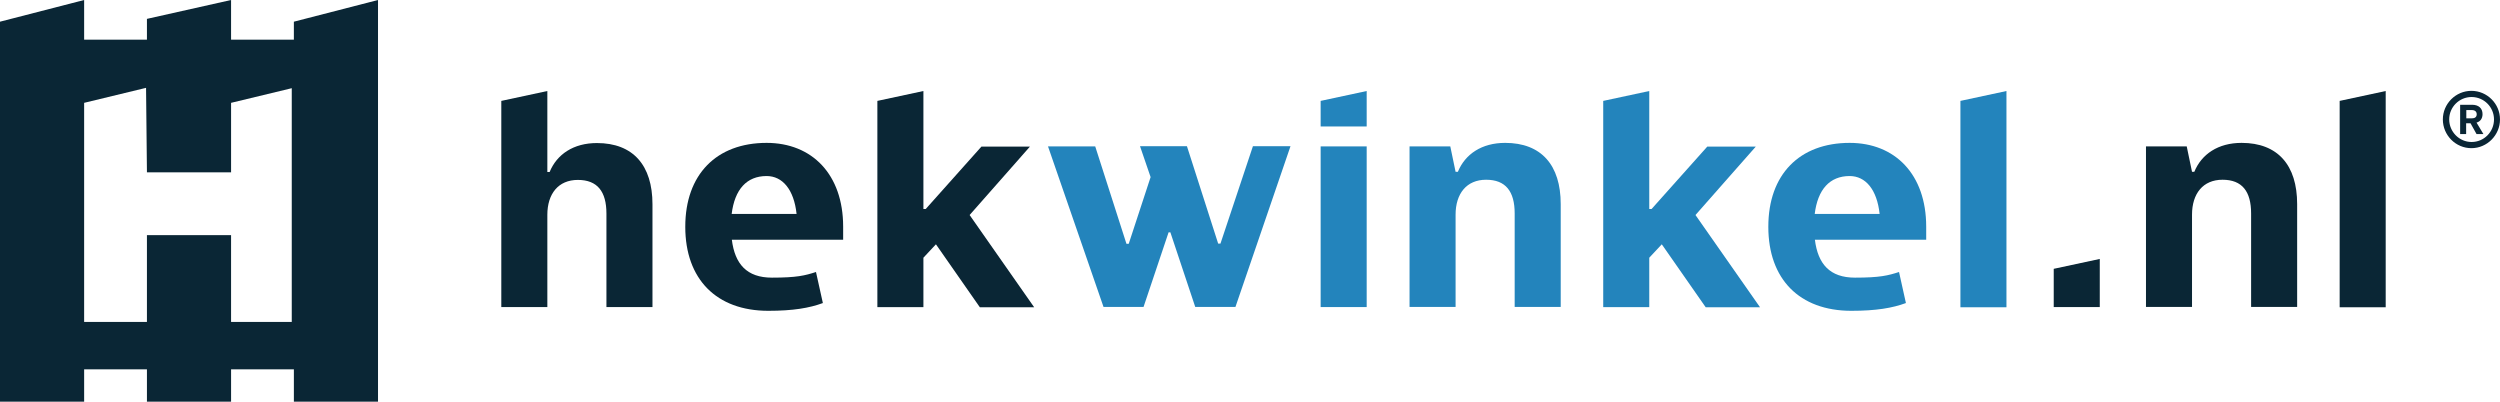 <?xml version="1.0" encoding="UTF-8"?>
<svg id="Laag_2" data-name="Laag 2" xmlns="http://www.w3.org/2000/svg" viewBox="0 0 141.73 22.77">
  <defs>
    <style>
      .cls-1 {
        fill: #2384bc;
      }

      .cls-2 {
        fill: #0a2635;
      }
    </style>
  </defs>
  <g id="Laag_1" data-name="Laag 1">
    <g>
      <path class="cls-2" d="M28.42,5.72l2.61-.56v4.59h.13c.41-1,1.35-1.64,2.68-1.64,2.05,0,3.15,1.26,3.15,3.47v5.83h-2.61v-5.3c0-1.25-.51-1.91-1.62-1.91s-1.73.79-1.73,1.98v5.23h-2.61V5.72Z"/>
      <path class="cls-2" d="M38.85,12.85c0-2.96,1.77-4.75,4.61-4.75,2.57,0,4.34,1.78,4.34,4.75v.74h-6.31c.17,1.38.85,2.15,2.27,2.15s1.88-.12,2.5-.32l.39,1.76c-.76.28-1.68.44-3.09.44-2.95,0-4.71-1.8-4.71-4.76ZM45.16,12.13c-.15-1.39-.8-2.15-1.7-2.15-1.13,0-1.81.76-1.98,2.15h3.67Z"/>
      <path class="cls-2" d="M49.74,5.72l2.61-.56v6.69h.13l3.16-3.54h2.75l-3.42,3.88,3.66,5.23h-3.08l-2.49-3.57-.71.76v2.8h-2.61V5.72Z"/>
      <path class="cls-1" d="M59.42,8.3h2.67l1.77,5.52h.13l1.24-3.78-.6-1.75h2.66l1.77,5.52h.13l1.84-5.52h2.13l-3.12,9.11h-2.28l-1.41-4.23h-.1l-1.42,4.23h-2.27l-3.15-9.11Z"/>
      <path class="cls-1" d="M74.87,5.72l2.61-.56v2.01h-2.61v-1.45ZM74.87,8.3h2.61v9.11h-2.61v-9.11Z"/>
      <path class="cls-1" d="M79.91,8.3h2.31l.3,1.44h.13c.41-1,1.35-1.64,2.68-1.64,2.05,0,3.15,1.26,3.15,3.47v5.83h-2.61v-5.3c0-1.25-.51-1.91-1.62-1.91s-1.73.79-1.73,1.98v5.23h-2.61v-9.11Z"/>
      <path class="cls-1" d="M90.89,5.72l2.61-.56v6.69h.13l3.16-3.54h2.75l-3.42,3.88,3.66,5.23h-3.08l-2.49-3.57-.71.76v2.8h-2.61V5.72Z"/>
      <path class="cls-1" d="M100.25,12.85c0-2.96,1.77-4.75,4.61-4.75,2.57,0,4.34,1.78,4.34,4.75v.74h-6.31c.17,1.38.85,2.15,2.27,2.15s1.88-.12,2.5-.32l.39,1.76c-.76.28-1.68.44-3.09.44-2.95,0-4.71-1.8-4.71-4.76ZM106.56,12.13c-.15-1.39-.8-2.15-1.7-2.15-1.13,0-1.81.76-1.98,2.15h3.67Z"/>
      <path class="cls-1" d="M111.14,5.72l2.61-.56v12.26h-2.61V5.72Z"/>
      <path class="cls-2" d="M116.43,15.24l2.61-.56v2.73h-2.61v-2.17Z"/>
      <path class="cls-2" d="M121.66,8.3h2.31l.3,1.44h.13c.41-1,1.35-1.64,2.68-1.64,2.05,0,3.15,1.26,3.15,3.47v5.83h-2.61v-5.3c0-1.25-.51-1.91-1.62-1.91s-1.73.79-1.73,1.98v5.23h-2.61v-9.11Z"/>
      <path class="cls-2" d="M132.64,5.72l2.61-.56v12.26h-2.61V5.72Z"/>
      <path class="cls-2" d="M16.66,1.23v1.02h-3.56V0l-4.77,1.07v1.18h-3.56V0L0,1.23v21.54h4.77v-1.83h3.56v1.83h4.77v-1.83h3.56v1.83h4.77V0l-4.77,1.23ZM16.54,18.25h-3.44v-4.92h-4.77v4.92h-3.56V5.83l3.51-.85.05,4.79h4.77v-3.94l3.44-.83v13.25Z"/>
      <path class="cls-2" d="M138.49,6.77c0-.89.73-1.62,1.62-1.62s1.62.73,1.62,1.62-.73,1.63-1.62,1.63-1.62-.73-1.62-1.63ZM141.39,6.77c0-.7-.57-1.27-1.27-1.27s-1.27.57-1.27,1.27.57,1.28,1.27,1.28,1.27-.57,1.27-1.28ZM139.48,5.94h.67c.37,0,.59.2.59.53,0,.24-.12.42-.34.48l.39.65h-.39l-.34-.61h-.25v.61h-.34v-1.66ZM140.13,6.71c.18,0,.28-.08.28-.23,0-.15-.1-.24-.28-.24h-.31v.47h.31Z"/>
    </g>
  </g>
</svg>